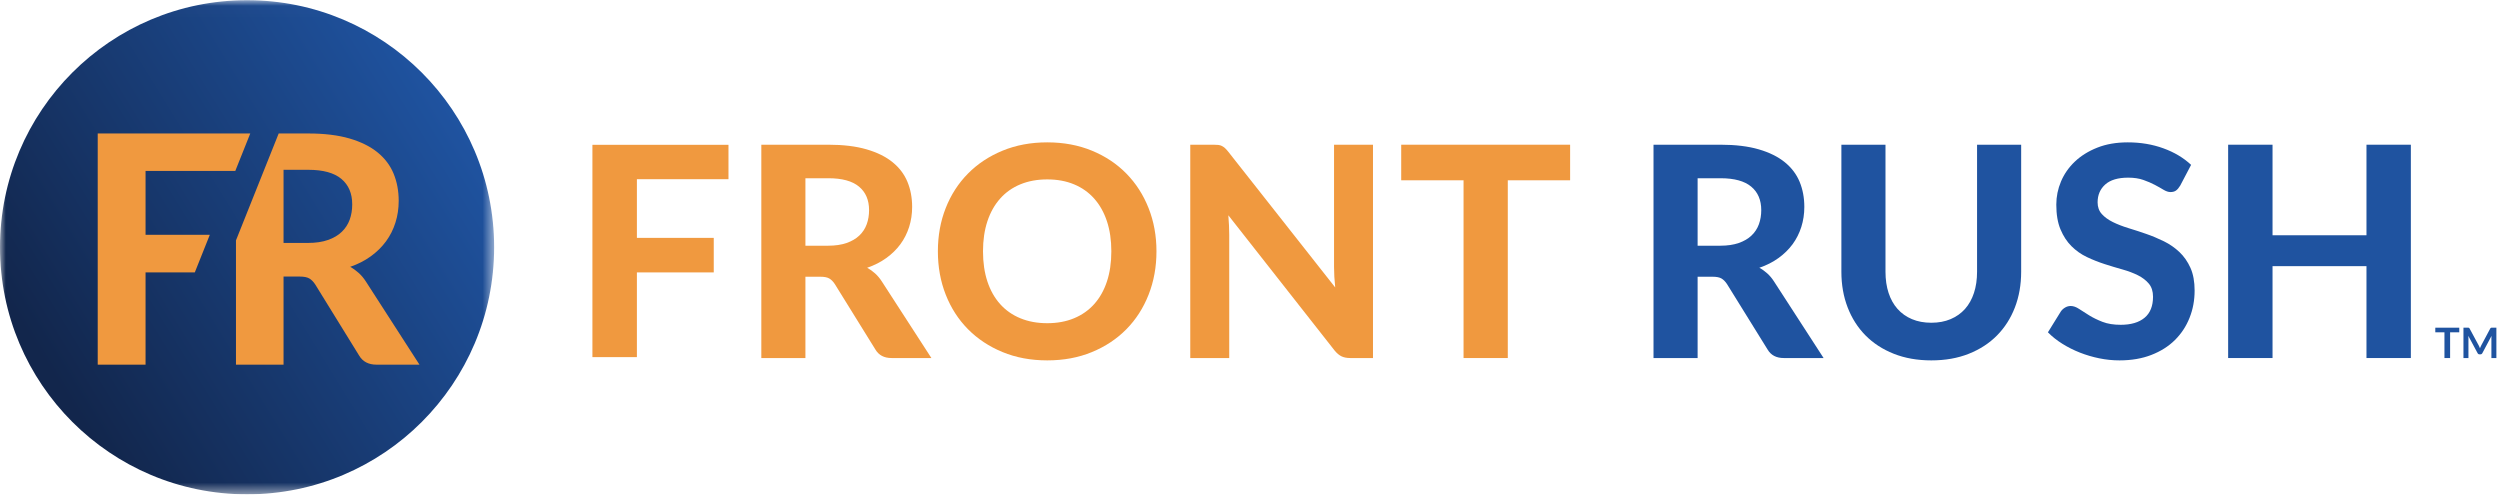 <svg width="215" height="43" viewBox="0 0 215 43" fill="none" xmlns="http://www.w3.org/2000/svg">
<g clip-path="url(#clip0_27_5965)">
<path d="M54.773 15.411V20.457H61.383V23.427H54.773V30.712H50.948V12.454H62.649V15.411H54.773Z" fill="#F0993F"/>
<path d="M71.213 21.131C71.828 21.131 72.359 21.053 72.806 20.897C73.253 20.741 73.619 20.526 73.906 20.252C74.192 19.979 74.403 19.656 74.538 19.285C74.673 18.915 74.74 18.51 74.74 18.071C74.74 17.203 74.451 16.529 73.874 16.049C73.297 15.568 72.418 15.328 71.239 15.328H69.266V21.131H71.213ZM80.1 30.791H76.674C76.034 30.791 75.571 30.546 75.284 30.058L71.795 24.431C71.651 24.212 71.493 24.052 71.32 23.951C71.147 23.849 70.893 23.799 70.555 23.799H69.266V30.791H65.474V12.445H71.239C72.519 12.445 73.615 12.578 74.526 12.844C75.436 13.108 76.182 13.478 76.763 13.95C77.345 14.422 77.77 14.985 78.04 15.637C78.309 16.291 78.444 17.009 78.444 17.793C78.444 18.4 78.358 18.975 78.185 19.519C78.012 20.063 77.762 20.558 77.433 21.005C77.105 21.451 76.7 21.847 76.219 22.193C75.739 22.539 75.192 22.817 74.576 23.028C74.82 23.162 75.048 23.325 75.259 23.515C75.469 23.704 75.659 23.93 75.828 24.191L80.1 30.791Z" fill="#F0993F"/>
<path d="M95.575 21.612C95.575 20.651 95.448 19.79 95.196 19.026C94.943 18.264 94.578 17.615 94.102 17.08C93.626 16.544 93.048 16.136 92.37 15.854C91.691 15.571 90.922 15.429 90.063 15.429C89.203 15.429 88.432 15.571 87.749 15.854C87.066 16.136 86.487 16.544 86.011 17.08C85.535 17.615 85.17 18.264 84.917 19.026C84.665 19.79 84.538 20.651 84.538 21.612C84.538 22.581 84.665 23.448 84.917 24.21C85.17 24.973 85.535 25.62 86.011 26.151C86.487 26.682 87.066 27.089 87.749 27.37C88.432 27.653 89.203 27.795 90.063 27.795C90.922 27.795 91.691 27.653 92.37 27.37C93.048 27.089 93.626 26.682 94.102 26.151C94.578 25.62 94.943 24.973 95.196 24.21C95.448 23.448 95.575 22.581 95.575 21.612ZM99.456 21.612C99.456 22.952 99.231 24.196 98.779 25.342C98.329 26.488 97.692 27.478 96.87 28.313C96.049 29.147 95.061 29.803 93.906 30.278C92.751 30.755 91.47 30.993 90.063 30.993C88.655 30.993 87.374 30.755 86.22 30.278C85.065 29.803 84.075 29.147 83.249 28.313C82.423 27.478 81.784 26.488 81.333 25.342C80.882 24.196 80.658 22.952 80.658 21.612C80.658 20.272 80.882 19.031 81.333 17.889C81.784 16.746 82.423 15.758 83.249 14.924C84.075 14.089 85.065 13.434 86.22 12.958C87.374 12.482 88.655 12.243 90.063 12.243C91.47 12.243 92.751 12.482 93.906 12.958C95.061 13.434 96.049 14.092 96.87 14.93C97.692 15.769 98.329 16.759 98.779 17.901C99.231 19.043 99.456 20.28 99.456 21.612Z" fill="#F0993F"/>
<path d="M118.077 12.445V30.791H116.117C115.822 30.791 115.574 30.742 115.371 30.645C115.17 30.549 114.971 30.382 114.777 30.146L105.637 18.514C105.663 18.81 105.681 19.1 105.694 19.387C105.706 19.673 105.714 19.938 105.714 20.183V30.791H102.363V12.445H104.36C104.521 12.445 104.657 12.452 104.772 12.464C104.885 12.477 104.988 12.507 105.081 12.553C105.173 12.599 105.263 12.661 105.347 12.736C105.431 12.812 105.524 12.913 105.624 13.04L114.828 24.721C114.794 24.402 114.77 24.092 114.752 23.792C114.736 23.494 114.727 23.209 114.727 22.939V12.445H118.077Z" fill="#F0993F"/>
<path d="M135.03 15.505H129.67V30.791H125.865V15.505H120.504V12.445H135.03V15.505Z" fill="#F0993F"/>
<path d="M147.941 21.131C148.556 21.131 149.087 21.053 149.534 20.897C149.981 20.741 150.348 20.526 150.634 20.252C150.92 19.979 151.132 19.656 151.266 19.285C151.4 18.915 151.468 18.51 151.468 18.071C151.468 17.203 151.18 16.529 150.602 16.049C150.025 15.568 149.147 15.328 147.967 15.328H145.995V21.131H147.941ZM156.829 30.791H153.403C152.762 30.791 152.299 30.546 152.012 30.058L148.523 24.431C148.379 24.212 148.221 24.052 148.049 23.951C147.876 23.849 147.621 23.799 147.284 23.799H145.995V30.791H142.202V12.445H147.967C149.247 12.445 150.343 12.578 151.254 12.844C152.164 13.108 152.909 13.478 153.491 13.95C154.073 14.422 154.498 14.985 154.768 15.637C155.038 16.291 155.172 17.009 155.172 17.793C155.172 18.4 155.086 18.975 154.913 19.519C154.74 20.063 154.49 20.558 154.161 21.005C153.832 21.451 153.428 21.847 152.947 22.193C152.468 22.539 151.919 22.817 151.304 23.028C151.549 23.162 151.776 23.325 151.987 23.515C152.197 23.704 152.387 23.93 152.556 24.191L156.829 30.791Z" fill="#1F53A0"/>
<path d="M166.096 27.756C166.711 27.756 167.263 27.653 167.752 27.446C168.241 27.24 168.654 26.947 168.992 26.568C169.328 26.189 169.586 25.73 169.762 25.189C169.939 24.651 170.027 24.044 170.027 23.369V12.445H173.82V23.369C173.82 24.481 173.641 25.504 173.283 26.436C172.925 27.366 172.413 28.169 171.747 28.844C171.082 29.518 170.272 30.045 169.319 30.424C168.367 30.804 167.292 30.993 166.096 30.993C164.899 30.993 163.823 30.804 162.866 30.424C161.909 30.045 161.099 29.518 160.432 28.844C159.767 28.169 159.255 27.366 158.897 26.436C158.538 25.504 158.359 24.481 158.359 23.369V12.445H162.152V23.369C162.152 24.044 162.241 24.651 162.417 25.189C162.595 25.73 162.851 26.189 163.188 26.568C163.526 26.947 163.938 27.24 164.427 27.446C164.916 27.653 165.472 27.756 166.096 27.756Z" fill="#1F53A0"/>
<path d="M187.499 15.96C187.381 16.154 187.262 16.295 187.139 16.384C187.017 16.472 186.859 16.517 186.665 16.517C186.48 16.517 186.279 16.451 186.065 16.321C185.85 16.19 185.599 16.049 185.312 15.897C185.025 15.745 184.697 15.605 184.327 15.474C183.955 15.343 183.521 15.278 183.025 15.278C182.148 15.278 181.489 15.474 181.051 15.865C180.614 16.258 180.394 16.769 180.394 17.402C180.394 17.806 180.515 18.141 180.755 18.407C180.995 18.673 181.311 18.902 181.703 19.096C182.095 19.29 182.539 19.462 183.037 19.615C183.534 19.766 184.043 19.933 184.567 20.114C185.089 20.295 185.599 20.508 186.097 20.752C186.593 20.996 187.037 21.305 187.43 21.675C187.821 22.047 188.138 22.499 188.379 23.034C188.619 23.57 188.737 24.221 188.737 24.987C188.737 25.822 188.593 26.604 188.301 27.333C188.011 28.063 187.593 28.698 187.044 29.242C186.497 29.785 185.82 30.213 185.015 30.525C184.21 30.838 183.298 30.993 182.278 30.993C181.696 30.993 181.117 30.934 180.54 30.816C179.962 30.698 179.407 30.534 178.871 30.323C178.336 30.112 177.832 29.859 177.361 29.564C176.888 29.269 176.476 28.94 176.121 28.579L177.234 26.783C177.327 26.649 177.449 26.537 177.6 26.448C177.752 26.359 177.913 26.315 178.081 26.315C178.308 26.315 178.548 26.4 178.802 26.568C179.055 26.737 179.345 26.922 179.674 27.124C180.003 27.327 180.384 27.512 180.818 27.681C181.253 27.849 181.773 27.933 182.379 27.933C183.265 27.933 183.949 27.731 184.434 27.327C184.919 26.922 185.16 26.32 185.16 25.519C185.16 25.055 185.04 24.68 184.8 24.393C184.56 24.107 184.246 23.867 183.859 23.673C183.47 23.479 183.028 23.312 182.531 23.173C182.033 23.034 181.524 22.881 181.001 22.712C180.478 22.543 179.969 22.342 179.471 22.105C178.974 21.869 178.532 21.557 178.144 21.169C177.756 20.782 177.443 20.301 177.203 19.728C176.962 19.155 176.842 18.443 176.842 17.592C176.842 16.909 176.977 16.247 177.246 15.607C177.516 14.966 177.913 14.397 178.435 13.9C178.957 13.402 179.6 13.002 180.362 12.699C181.125 12.395 182 12.243 182.987 12.243C184.09 12.243 185.112 12.414 186.052 12.756C186.992 13.097 187.785 13.571 188.435 14.178L187.499 15.96Z" fill="#1F53A0"/>
<path d="M207.334 12.445V30.791H203.517V22.889H195.438V30.791H191.62V12.445H195.438V20.233H203.517V12.445H207.334Z" fill="#1F53A0"/>
<path d="M211.497 28.579H210.709V30.792H210.223V28.579H209.436V28.181H211.497V28.579Z" fill="#1F53A0"/>
<path d="M214.689 28.18V30.791H214.261V29.104C214.261 29.036 214.265 28.964 214.272 28.885L213.483 30.369C213.446 30.439 213.389 30.475 213.312 30.475H213.243C213.166 30.475 213.109 30.439 213.071 30.369L212.273 28.88C212.276 28.92 212.28 28.959 212.282 28.998C212.284 29.036 212.286 29.071 212.286 29.104V30.791H211.857V28.18H212.224C212.246 28.18 212.265 28.18 212.28 28.181C212.296 28.182 212.31 28.186 212.323 28.191C212.335 28.195 212.347 28.203 212.357 28.214C212.367 28.225 212.378 28.239 212.387 28.257L213.169 29.708C213.189 29.746 213.207 29.785 213.225 29.827C213.243 29.868 213.261 29.91 213.277 29.953C213.294 29.908 213.312 29.866 213.33 29.824C213.348 29.782 213.366 29.742 213.387 29.704L214.159 28.257C214.168 28.239 214.178 28.225 214.189 28.214C214.2 28.203 214.212 28.195 214.225 28.191C214.237 28.186 214.251 28.182 214.267 28.181C214.282 28.18 214.301 28.18 214.323 28.18H214.689Z" fill="#1F53A0"/>
<mask id="mask0_27_5965" style="mask-type:alpha" maskUnits="userSpaceOnUse" x="0" y="0" width="43" height="43">
<path d="M0 0.017H42.495V42.512H0V0.017Z" fill="white"/>
</mask>
<g mask="url(#mask0_27_5965)">
<path d="M42.495 21.264C42.495 32.999 32.982 42.512 21.247 42.512C9.513 42.512 0 32.999 0 21.264C0 9.529 9.513 0.017 21.247 0.017C32.982 0.017 42.495 9.529 42.495 21.264Z" fill="url(#paint0_linear_27_5965)"/>
</g>
<path d="M29.391 19.94C29.082 20.237 28.686 20.47 28.205 20.638C27.722 20.808 27.149 20.892 26.486 20.892H24.385V14.603H26.513C27.786 14.603 28.734 14.863 29.357 15.384C29.98 15.904 30.291 16.635 30.291 17.576C30.291 18.051 30.219 18.49 30.074 18.892C29.927 19.294 29.7 19.643 29.391 19.94ZM31.465 24.208C31.283 23.925 31.078 23.681 30.851 23.475C30.623 23.27 30.378 23.094 30.114 22.948C30.778 22.72 31.369 22.418 31.887 22.043C32.406 21.668 32.842 21.239 33.197 20.755C33.552 20.271 33.822 19.734 34.008 19.145C34.195 18.556 34.288 17.933 34.288 17.275C34.288 16.425 34.142 15.646 33.852 14.938C33.561 14.23 33.102 13.621 32.474 13.109C31.847 12.598 31.042 12.198 30.059 11.91C29.077 11.623 27.895 11.479 26.513 11.479H23.967L20.293 20.674V31.361H24.385V23.784H25.776C26.14 23.784 26.415 23.839 26.602 23.948C26.788 24.058 26.958 24.231 27.113 24.468L30.878 30.566C31.187 31.096 31.687 31.361 32.379 31.361H36.075L31.465 24.208Z" fill="#F0993F"/>
<path d="M20.992 11.479H20.427H8.404V31.361H12.518V23.427H16.753L18.044 20.193H12.518V14.698H20.237L20.427 14.221L20.992 12.807L21.522 11.479H20.992Z" fill="#F0993F"/>
</g>
<defs>
<linearGradient id="paint0_linear_27_5965" x1="38.65" y1="9.245" x2="3.648" y2="30.81" gradientUnits="userSpaceOnUse">
<stop stop-color="#1F53A0"/>
<stop offset="1" stop-color="#12264C"/>
</linearGradient>
<clipPath id="clip0_27_5965">
<rect width="215" height="42.528" fill="white"/>
</clipPath>
</defs>
</svg>
